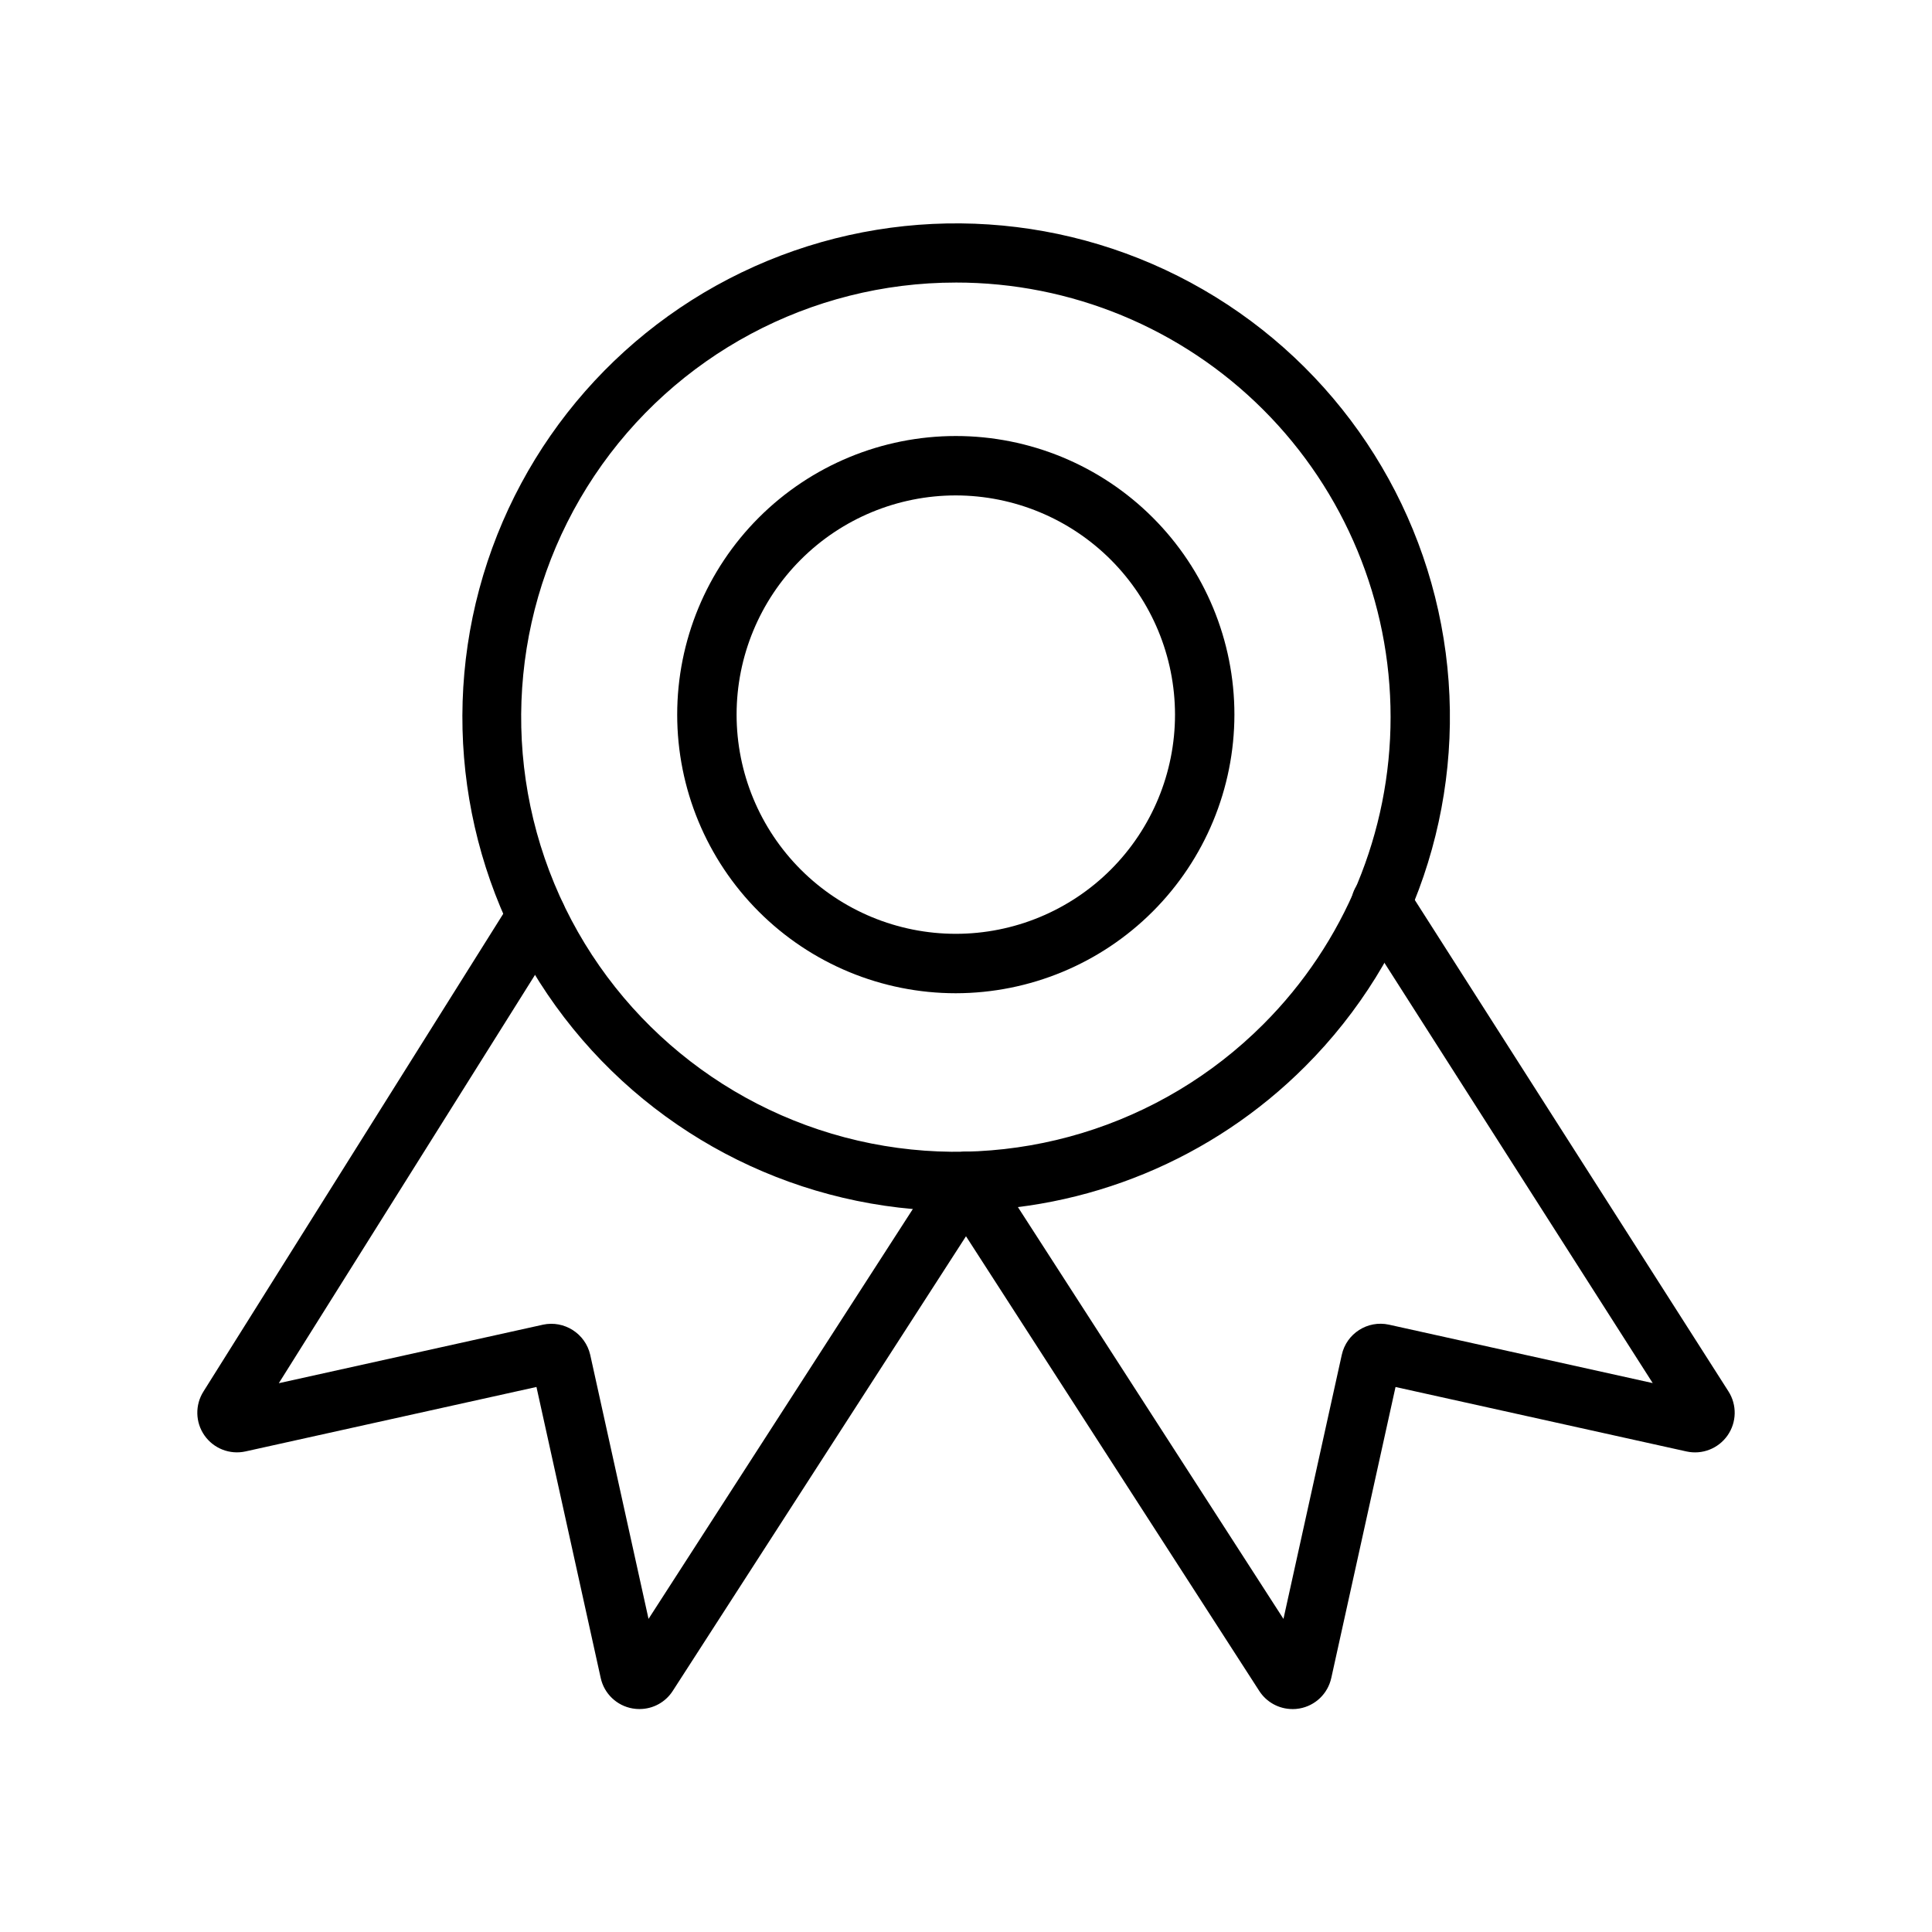 <?xml version="1.0" encoding="UTF-8"?>
<!-- Uploaded to: SVG Repo, www.svgrepo.com, Generator: SVG Repo Mixer Tools -->
<svg fill="#000000" width="800px" height="800px" version="1.1" viewBox="144 144 512 512" xmlns="http://www.w3.org/2000/svg">
 <g>
  <path d="m397.3 407.22c-19.582 0-38.359-7.777-52.207-21.625-13.848-13.844-21.629-32.625-21.629-52.207s7.777-38.363 21.621-52.211c13.848-13.848 32.629-21.625 52.211-21.629 19.582 0 38.363 7.777 52.207 21.625 13.848 13.844 21.629 32.625 21.629 52.207-0.02 19.574-7.809 38.344-21.648 52.184-13.84 13.844-32.605 21.629-52.184 21.656zm0-131.93c-15.406 0-30.184 6.117-41.078 17.012-10.895 10.895-17.016 25.672-17.016 41.078s6.121 30.184 17.016 41.078c10.895 10.895 25.672 17.012 41.078 17.012s30.184-6.121 41.078-17.016c10.891-10.895 17.012-25.672 17.012-41.078-0.02-15.398-6.144-30.164-17.035-41.055-10.891-10.887-25.652-17.012-41.055-17.031z"/>
  <path d="m313.48 596.92c-0.617 0-1.234-0.055-1.844-0.16-4.195-0.73-7.531-3.922-8.441-8.078l-17.027-77.121-77.105 17.082c-4.148 0.914-8.438-0.754-10.875-4.234-2.434-3.481-2.535-8.082-0.258-11.664l81.566-129.98c2.309-3.68 7.164-4.789 10.848-2.481 3.68 2.309 4.789 7.164 2.481 10.848l-74.938 119.43 69.996-15.504v-0.004c5.656-1.207 11.234 2.352 12.531 7.988l15.453 69.98 77.512-120.2c2.356-3.656 7.231-4.711 10.883-2.352 3.656 2.356 4.711 7.231 2.356 10.883l-84.316 130.73c-1.922 3.012-5.246 4.836-8.82 4.828zm-4.414-13.375-0.031 0.062zm-97.797-62.445-0.031 0.047z"/>
  <path d="m397.29 464.91c-40.676-0.035-79.027-18.98-103.77-51.27-24.738-32.293-33.055-74.25-22.504-113.54 10.555-39.285 38.777-71.426 76.367-86.973 37.594-15.543 80.273-12.723 115.49 7.633 35.219 20.359 58.965 55.934 64.258 96.266 5.289 40.332-8.477 80.832-37.25 109.59-24.543 24.574-57.867 38.355-92.598 38.293zm0-246.03c-38.469 0-74.398 19.207-95.77 51.195-21.367 31.988-25.359 72.535-10.633 108.07 14.727 35.539 46.223 61.379 83.957 68.879 37.73 7.5 76.715-4.332 103.91-31.543 21.617-21.594 33.766-50.895 33.766-81.449 0.004-30.555-12.137-59.859-33.75-81.457-21.613-21.598-50.926-33.723-81.48-33.699z"/>
  <path d="m486.52 596.92c-3.59 0-6.93-1.84-8.848-4.871l-84.293-130.69v-0.004c-1.133-1.754-1.52-3.887-1.078-5.93 0.441-2.039 1.676-3.824 3.43-4.953 3.656-2.359 8.527-1.305 10.887 2.352l77.512 120.2 15.453-69.973c1.246-5.656 6.832-9.234 12.492-8.004l69.91 15.484-78.652-123.21c-2.269-3.664-1.176-8.465 2.457-10.785 3.629-2.316 8.445-1.285 10.812 2.312l85.461 133.89c2.285 3.582 2.188 8.191-0.25 11.672-2.438 3.484-6.731 5.156-10.879 4.238l-77.105-17.082-17.027 77.121h-0.004c-0.91 4.16-4.246 7.352-8.438 8.082-0.609 0.105-1.223 0.16-1.84 0.16zm4.375-13.414 0.039 0.055z"/>
 </g>
</svg>